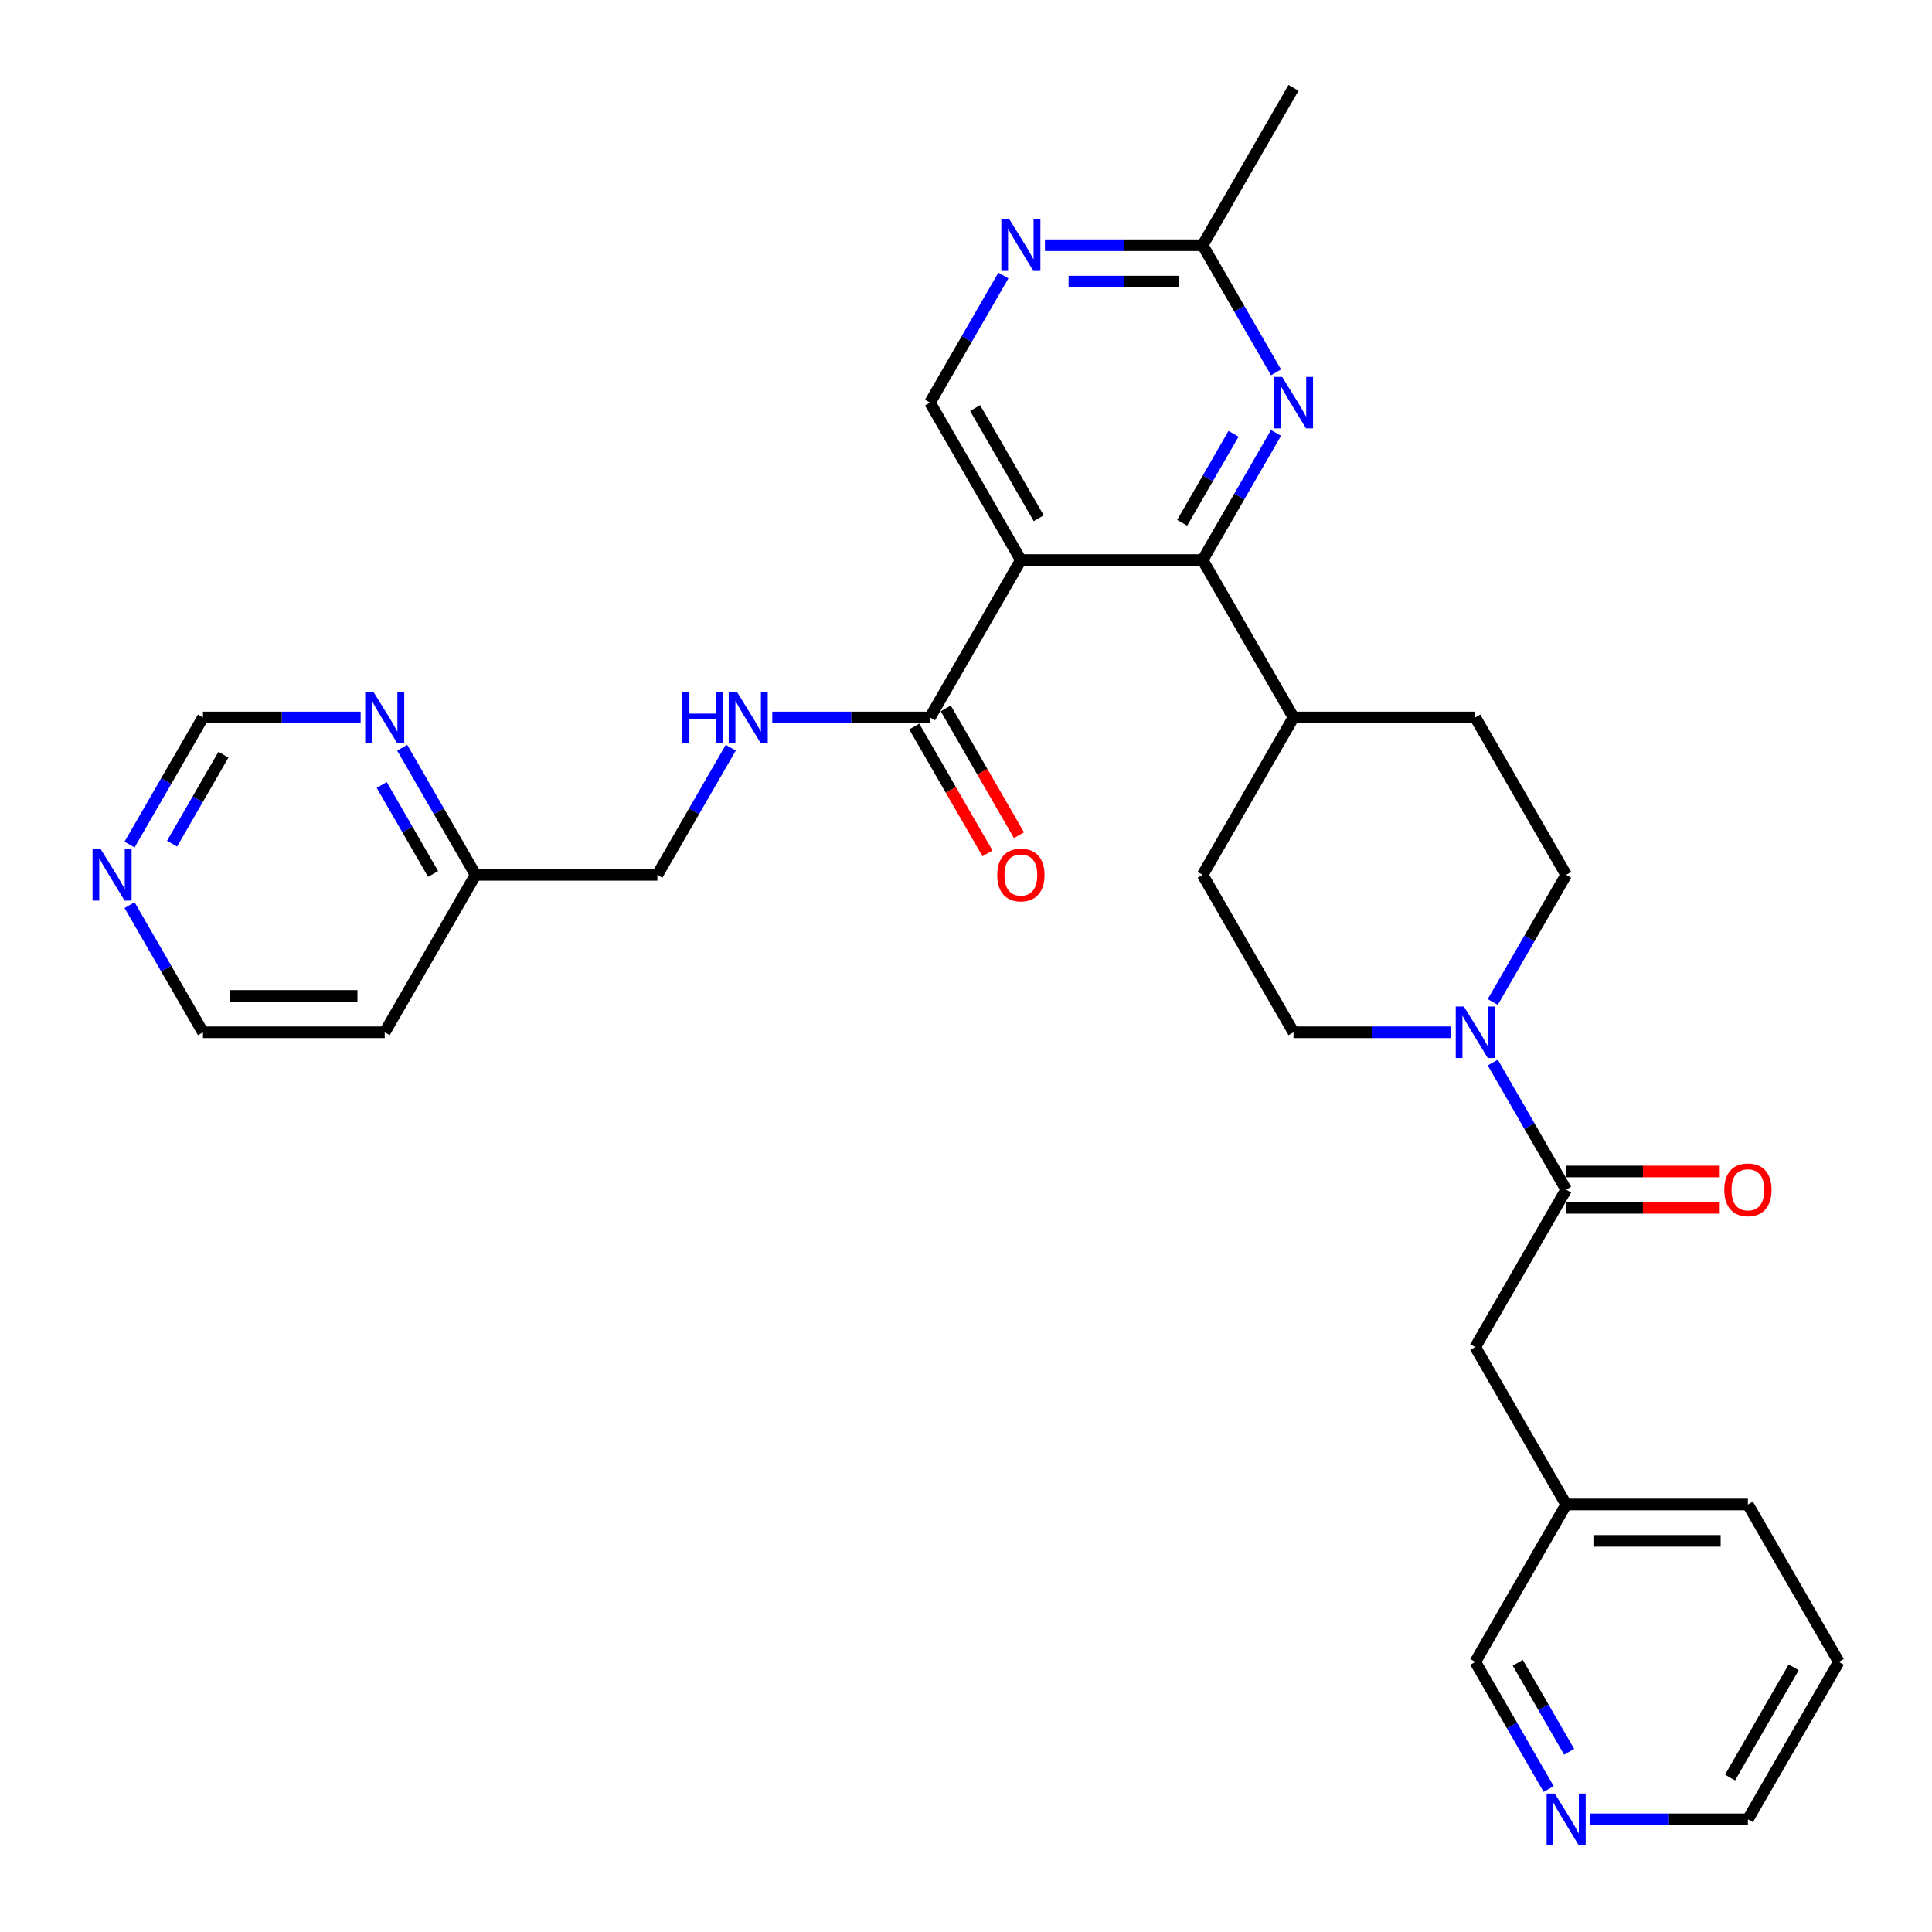 <?xml version='1.0' encoding='iso-8859-1'?>
<svg version='1.1' baseProfile='full'
              xmlns='http://www.w3.org/2000/svg'
                      xmlns:rdkit='http://www.rdkit.org/xml'
                      xmlns:xlink='http://www.w3.org/1999/xlink'
                  xml:space='preserve'
width='1000px' height='1000px' viewBox='0 0 1000 1000'>
<!-- END OF HEADER -->
<rect style='opacity:1.0;fill:#FFFFFF;stroke:none' width='1000' height='1000' x='0' y='0'> </rect>
<path class='bond-0' d='M 528.401,289.878 L 622.479,289.878' style='fill:none;fill-rule:evenodd;stroke:#000000;stroke-width:6px;stroke-linecap:butt;stroke-linejoin:miter;stroke-opacity:1' />
<path class='bond-4' d='M 528.401,289.878 L 481.361,371.353' style='fill:none;fill-rule:evenodd;stroke:#000000;stroke-width:6px;stroke-linecap:butt;stroke-linejoin:miter;stroke-opacity:1' />
<path class='bond-5' d='M 528.401,289.878 L 481.361,208.404' style='fill:none;fill-rule:evenodd;stroke:#000000;stroke-width:6px;stroke-linecap:butt;stroke-linejoin:miter;stroke-opacity:1' />
<path class='bond-5' d='M 537.64,268.249 L 504.712,211.217' style='fill:none;fill-rule:evenodd;stroke:#000000;stroke-width:6px;stroke-linecap:butt;stroke-linejoin:miter;stroke-opacity:1' />
<path class='bond-1' d='M 622.479,289.878 L 641.474,256.978' style='fill:none;fill-rule:evenodd;stroke:#000000;stroke-width:6px;stroke-linecap:butt;stroke-linejoin:miter;stroke-opacity:1' />
<path class='bond-1' d='M 641.474,256.978 L 660.47,224.077' style='fill:none;fill-rule:evenodd;stroke:#0000FF;stroke-width:6px;stroke-linecap:butt;stroke-linejoin:miter;stroke-opacity:1' />
<path class='bond-1' d='M 611.883,270.6 L 625.18,247.57' style='fill:none;fill-rule:evenodd;stroke:#000000;stroke-width:6px;stroke-linecap:butt;stroke-linejoin:miter;stroke-opacity:1' />
<path class='bond-1' d='M 625.18,247.57 L 638.476,224.54' style='fill:none;fill-rule:evenodd;stroke:#0000FF;stroke-width:6px;stroke-linecap:butt;stroke-linejoin:miter;stroke-opacity:1' />
<path class='bond-9' d='M 622.479,289.878 L 669.519,371.353' style='fill:none;fill-rule:evenodd;stroke:#000000;stroke-width:6px;stroke-linecap:butt;stroke-linejoin:miter;stroke-opacity:1' />
<path class='bond-31' d='M 660.47,192.73 L 641.474,159.83' style='fill:none;fill-rule:evenodd;stroke:#0000FF;stroke-width:6px;stroke-linecap:butt;stroke-linejoin:miter;stroke-opacity:1' />
<path class='bond-31' d='M 641.474,159.83 L 622.479,126.929' style='fill:none;fill-rule:evenodd;stroke:#000000;stroke-width:6px;stroke-linecap:butt;stroke-linejoin:miter;stroke-opacity:1' />
<path class='bond-2' d='M 772.647,518.629 L 791.642,485.728' style='fill:none;fill-rule:evenodd;stroke:#0000FF;stroke-width:6px;stroke-linecap:butt;stroke-linejoin:miter;stroke-opacity:1' />
<path class='bond-2' d='M 791.642,485.728 L 810.637,452.828' style='fill:none;fill-rule:evenodd;stroke:#000000;stroke-width:6px;stroke-linecap:butt;stroke-linejoin:miter;stroke-opacity:1' />
<path class='bond-3' d='M 772.647,549.976 L 791.642,582.876' style='fill:none;fill-rule:evenodd;stroke:#0000FF;stroke-width:6px;stroke-linecap:butt;stroke-linejoin:miter;stroke-opacity:1' />
<path class='bond-3' d='M 791.642,582.876 L 810.637,615.777' style='fill:none;fill-rule:evenodd;stroke:#000000;stroke-width:6px;stroke-linecap:butt;stroke-linejoin:miter;stroke-opacity:1' />
<path class='bond-32' d='M 751.141,534.302 L 710.33,534.302' style='fill:none;fill-rule:evenodd;stroke:#0000FF;stroke-width:6px;stroke-linecap:butt;stroke-linejoin:miter;stroke-opacity:1' />
<path class='bond-32' d='M 710.33,534.302 L 669.519,534.302' style='fill:none;fill-rule:evenodd;stroke:#000000;stroke-width:6px;stroke-linecap:butt;stroke-linejoin:miter;stroke-opacity:1' />
<path class='bond-10' d='M 810.637,615.777 L 763.597,697.251' style='fill:none;fill-rule:evenodd;stroke:#000000;stroke-width:6px;stroke-linecap:butt;stroke-linejoin:miter;stroke-opacity:1' />
<path class='bond-15' d='M 810.637,625.185 L 850.385,625.185' style='fill:none;fill-rule:evenodd;stroke:#000000;stroke-width:6px;stroke-linecap:butt;stroke-linejoin:miter;stroke-opacity:1' />
<path class='bond-15' d='M 850.385,625.185 L 890.133,625.185' style='fill:none;fill-rule:evenodd;stroke:#FF0000;stroke-width:6px;stroke-linecap:butt;stroke-linejoin:miter;stroke-opacity:1' />
<path class='bond-15' d='M 810.637,606.369 L 850.385,606.369' style='fill:none;fill-rule:evenodd;stroke:#000000;stroke-width:6px;stroke-linecap:butt;stroke-linejoin:miter;stroke-opacity:1' />
<path class='bond-15' d='M 850.385,606.369 L 890.133,606.369' style='fill:none;fill-rule:evenodd;stroke:#FF0000;stroke-width:6px;stroke-linecap:butt;stroke-linejoin:miter;stroke-opacity:1' />
<path class='bond-8' d='M 481.361,371.353 L 440.55,371.353' style='fill:none;fill-rule:evenodd;stroke:#000000;stroke-width:6px;stroke-linecap:butt;stroke-linejoin:miter;stroke-opacity:1' />
<path class='bond-8' d='M 440.55,371.353 L 399.738,371.353' style='fill:none;fill-rule:evenodd;stroke:#0000FF;stroke-width:6px;stroke-linecap:butt;stroke-linejoin:miter;stroke-opacity:1' />
<path class='bond-16' d='M 473.214,376.057 L 492.165,408.882' style='fill:none;fill-rule:evenodd;stroke:#000000;stroke-width:6px;stroke-linecap:butt;stroke-linejoin:miter;stroke-opacity:1' />
<path class='bond-16' d='M 492.165,408.882 L 511.117,441.707' style='fill:none;fill-rule:evenodd;stroke:#FF0000;stroke-width:6px;stroke-linecap:butt;stroke-linejoin:miter;stroke-opacity:1' />
<path class='bond-16' d='M 489.509,366.649 L 508.46,399.474' style='fill:none;fill-rule:evenodd;stroke:#000000;stroke-width:6px;stroke-linecap:butt;stroke-linejoin:miter;stroke-opacity:1' />
<path class='bond-16' d='M 508.46,399.474 L 527.412,432.3' style='fill:none;fill-rule:evenodd;stroke:#FF0000;stroke-width:6px;stroke-linecap:butt;stroke-linejoin:miter;stroke-opacity:1' />
<path class='bond-6' d='M 481.361,208.404 L 500.356,175.503' style='fill:none;fill-rule:evenodd;stroke:#000000;stroke-width:6px;stroke-linecap:butt;stroke-linejoin:miter;stroke-opacity:1' />
<path class='bond-6' d='M 500.356,175.503 L 519.351,142.603' style='fill:none;fill-rule:evenodd;stroke:#0000FF;stroke-width:6px;stroke-linecap:butt;stroke-linejoin:miter;stroke-opacity:1' />
<path class='bond-7' d='M 540.857,126.929 L 581.668,126.929' style='fill:none;fill-rule:evenodd;stroke:#0000FF;stroke-width:6px;stroke-linecap:butt;stroke-linejoin:miter;stroke-opacity:1' />
<path class='bond-7' d='M 581.668,126.929 L 622.479,126.929' style='fill:none;fill-rule:evenodd;stroke:#000000;stroke-width:6px;stroke-linecap:butt;stroke-linejoin:miter;stroke-opacity:1' />
<path class='bond-7' d='M 553.1,145.745 L 581.668,145.745' style='fill:none;fill-rule:evenodd;stroke:#0000FF;stroke-width:6px;stroke-linecap:butt;stroke-linejoin:miter;stroke-opacity:1' />
<path class='bond-7' d='M 581.668,145.745 L 610.236,145.745' style='fill:none;fill-rule:evenodd;stroke:#000000;stroke-width:6px;stroke-linecap:butt;stroke-linejoin:miter;stroke-opacity:1' />
<path class='bond-28' d='M 622.479,126.929 L 669.519,45.455' style='fill:none;fill-rule:evenodd;stroke:#000000;stroke-width:6px;stroke-linecap:butt;stroke-linejoin:miter;stroke-opacity:1' />
<path class='bond-22' d='M 378.233,387.027 L 359.238,419.927' style='fill:none;fill-rule:evenodd;stroke:#0000FF;stroke-width:6px;stroke-linecap:butt;stroke-linejoin:miter;stroke-opacity:1' />
<path class='bond-22' d='M 359.238,419.927 L 340.243,452.828' style='fill:none;fill-rule:evenodd;stroke:#000000;stroke-width:6px;stroke-linecap:butt;stroke-linejoin:miter;stroke-opacity:1' />
<path class='bond-19' d='M 669.519,371.353 L 763.597,371.353' style='fill:none;fill-rule:evenodd;stroke:#000000;stroke-width:6px;stroke-linecap:butt;stroke-linejoin:miter;stroke-opacity:1' />
<path class='bond-20' d='M 669.519,371.353 L 622.479,452.828' style='fill:none;fill-rule:evenodd;stroke:#000000;stroke-width:6px;stroke-linecap:butt;stroke-linejoin:miter;stroke-opacity:1' />
<path class='bond-23' d='M 763.597,697.251 L 810.637,778.726' style='fill:none;fill-rule:evenodd;stroke:#000000;stroke-width:6px;stroke-linecap:butt;stroke-linejoin:miter;stroke-opacity:1' />
<path class='bond-11' d='M 208.174,387.027 L 227.169,419.927' style='fill:none;fill-rule:evenodd;stroke:#0000FF;stroke-width:6px;stroke-linecap:butt;stroke-linejoin:miter;stroke-opacity:1' />
<path class='bond-11' d='M 227.169,419.927 L 246.164,452.828' style='fill:none;fill-rule:evenodd;stroke:#000000;stroke-width:6px;stroke-linecap:butt;stroke-linejoin:miter;stroke-opacity:1' />
<path class='bond-11' d='M 197.578,406.305 L 210.874,429.335' style='fill:none;fill-rule:evenodd;stroke:#0000FF;stroke-width:6px;stroke-linecap:butt;stroke-linejoin:miter;stroke-opacity:1' />
<path class='bond-11' d='M 210.874,429.335 L 224.171,452.365' style='fill:none;fill-rule:evenodd;stroke:#000000;stroke-width:6px;stroke-linecap:butt;stroke-linejoin:miter;stroke-opacity:1' />
<path class='bond-18' d='M 186.669,371.353 L 145.857,371.353' style='fill:none;fill-rule:evenodd;stroke:#0000FF;stroke-width:6px;stroke-linecap:butt;stroke-linejoin:miter;stroke-opacity:1' />
<path class='bond-18' d='M 145.857,371.353 L 105.046,371.353' style='fill:none;fill-rule:evenodd;stroke:#000000;stroke-width:6px;stroke-linecap:butt;stroke-linejoin:miter;stroke-opacity:1' />
<path class='bond-12' d='M 810.637,452.828 L 763.597,371.353' style='fill:none;fill-rule:evenodd;stroke:#000000;stroke-width:6px;stroke-linecap:butt;stroke-linejoin:miter;stroke-opacity:1' />
<path class='bond-13' d='M 669.519,534.302 L 622.479,452.828' style='fill:none;fill-rule:evenodd;stroke:#000000;stroke-width:6px;stroke-linecap:butt;stroke-linejoin:miter;stroke-opacity:1' />
<path class='bond-14' d='M 67.056,468.501 L 86.051,501.402' style='fill:none;fill-rule:evenodd;stroke:#0000FF;stroke-width:6px;stroke-linecap:butt;stroke-linejoin:miter;stroke-opacity:1' />
<path class='bond-14' d='M 86.051,501.402 L 105.046,534.302' style='fill:none;fill-rule:evenodd;stroke:#000000;stroke-width:6px;stroke-linecap:butt;stroke-linejoin:miter;stroke-opacity:1' />
<path class='bond-33' d='M 67.056,437.154 L 86.051,404.254' style='fill:none;fill-rule:evenodd;stroke:#0000FF;stroke-width:6px;stroke-linecap:butt;stroke-linejoin:miter;stroke-opacity:1' />
<path class='bond-33' d='M 86.051,404.254 L 105.046,371.353' style='fill:none;fill-rule:evenodd;stroke:#000000;stroke-width:6px;stroke-linecap:butt;stroke-linejoin:miter;stroke-opacity:1' />
<path class='bond-33' d='M 89.049,436.692 L 102.346,413.661' style='fill:none;fill-rule:evenodd;stroke:#0000FF;stroke-width:6px;stroke-linecap:butt;stroke-linejoin:miter;stroke-opacity:1' />
<path class='bond-33' d='M 102.346,413.661 L 115.642,390.631' style='fill:none;fill-rule:evenodd;stroke:#000000;stroke-width:6px;stroke-linecap:butt;stroke-linejoin:miter;stroke-opacity:1' />
<path class='bond-17' d='M 801.588,926.002 L 782.593,893.101' style='fill:none;fill-rule:evenodd;stroke:#0000FF;stroke-width:6px;stroke-linecap:butt;stroke-linejoin:miter;stroke-opacity:1' />
<path class='bond-17' d='M 782.593,893.101 L 763.597,860.201' style='fill:none;fill-rule:evenodd;stroke:#000000;stroke-width:6px;stroke-linecap:butt;stroke-linejoin:miter;stroke-opacity:1' />
<path class='bond-17' d='M 812.184,906.724 L 798.888,883.693' style='fill:none;fill-rule:evenodd;stroke:#0000FF;stroke-width:6px;stroke-linecap:butt;stroke-linejoin:miter;stroke-opacity:1' />
<path class='bond-17' d='M 798.888,883.693 L 785.591,860.663' style='fill:none;fill-rule:evenodd;stroke:#000000;stroke-width:6px;stroke-linecap:butt;stroke-linejoin:miter;stroke-opacity:1' />
<path class='bond-34' d='M 823.093,941.675 L 863.904,941.675' style='fill:none;fill-rule:evenodd;stroke:#0000FF;stroke-width:6px;stroke-linecap:butt;stroke-linejoin:miter;stroke-opacity:1' />
<path class='bond-34' d='M 863.904,941.675 L 904.716,941.675' style='fill:none;fill-rule:evenodd;stroke:#000000;stroke-width:6px;stroke-linecap:butt;stroke-linejoin:miter;stroke-opacity:1' />
<path class='bond-21' d='M 246.164,452.828 L 340.243,452.828' style='fill:none;fill-rule:evenodd;stroke:#000000;stroke-width:6px;stroke-linecap:butt;stroke-linejoin:miter;stroke-opacity:1' />
<path class='bond-24' d='M 246.164,452.828 L 199.125,534.302' style='fill:none;fill-rule:evenodd;stroke:#000000;stroke-width:6px;stroke-linecap:butt;stroke-linejoin:miter;stroke-opacity:1' />
<path class='bond-26' d='M 810.637,778.726 L 763.597,860.201' style='fill:none;fill-rule:evenodd;stroke:#000000;stroke-width:6px;stroke-linecap:butt;stroke-linejoin:miter;stroke-opacity:1' />
<path class='bond-29' d='M 810.637,778.726 L 904.716,778.726' style='fill:none;fill-rule:evenodd;stroke:#000000;stroke-width:6px;stroke-linecap:butt;stroke-linejoin:miter;stroke-opacity:1' />
<path class='bond-29' d='M 824.749,797.542 L 890.604,797.542' style='fill:none;fill-rule:evenodd;stroke:#000000;stroke-width:6px;stroke-linecap:butt;stroke-linejoin:miter;stroke-opacity:1' />
<path class='bond-25' d='M 199.125,534.302 L 105.046,534.302' style='fill:none;fill-rule:evenodd;stroke:#000000;stroke-width:6px;stroke-linecap:butt;stroke-linejoin:miter;stroke-opacity:1' />
<path class='bond-25' d='M 185.013,515.486 L 119.158,515.486' style='fill:none;fill-rule:evenodd;stroke:#000000;stroke-width:6px;stroke-linecap:butt;stroke-linejoin:miter;stroke-opacity:1' />
<path class='bond-27' d='M 904.716,941.675 L 951.755,860.201' style='fill:none;fill-rule:evenodd;stroke:#000000;stroke-width:6px;stroke-linecap:butt;stroke-linejoin:miter;stroke-opacity:1' />
<path class='bond-27' d='M 895.477,920.046 L 928.404,863.014' style='fill:none;fill-rule:evenodd;stroke:#000000;stroke-width:6px;stroke-linecap:butt;stroke-linejoin:miter;stroke-opacity:1' />
<path class='bond-30' d='M 904.716,778.726 L 951.755,860.201' style='fill:none;fill-rule:evenodd;stroke:#000000;stroke-width:6px;stroke-linecap:butt;stroke-linejoin:miter;stroke-opacity:1' />
<path  class='atom-2' d='M 663.629 195.082
L 672.36 209.194
Q 673.225 210.586, 674.618 213.108
Q 676.01 215.629, 676.085 215.78
L 676.085 195.082
L 679.623 195.082
L 679.623 221.725
L 675.973 221.725
L 666.602 206.296
Q 665.511 204.49, 664.344 202.42
Q 663.215 200.351, 662.877 199.711
L 662.877 221.725
L 659.415 221.725
L 659.415 195.082
L 663.629 195.082
' fill='#0000FF'/>
<path  class='atom-3' d='M 757.708 520.981
L 766.439 535.092
Q 767.304 536.485, 768.697 539.006
Q 770.089 541.527, 770.164 541.678
L 770.164 520.981
L 773.702 520.981
L 773.702 547.624
L 770.051 547.624
L 760.681 532.195
Q 759.59 530.389, 758.423 528.319
Q 757.294 526.249, 756.956 525.609
L 756.956 547.624
L 753.493 547.624
L 753.493 520.981
L 757.708 520.981
' fill='#0000FF'/>
<path  class='atom-7' d='M 522.511 113.608
L 531.242 127.719
Q 532.107 129.112, 533.5 131.633
Q 534.892 134.154, 534.967 134.305
L 534.967 113.608
L 538.505 113.608
L 538.505 140.251
L 534.854 140.251
L 525.484 124.822
Q 524.393 123.015, 523.226 120.946
Q 522.097 118.876, 521.759 118.236
L 521.759 140.251
L 518.296 140.251
L 518.296 113.608
L 522.511 113.608
' fill='#0000FF'/>
<path  class='atom-9' d='M 353.207 358.031
L 356.82 358.031
L 356.82 369.359
L 370.442 369.359
L 370.442 358.031
L 374.055 358.031
L 374.055 384.675
L 370.442 384.675
L 370.442 372.369
L 356.82 372.369
L 356.82 384.675
L 353.207 384.675
L 353.207 358.031
' fill='#0000FF'/>
<path  class='atom-9' d='M 381.393 358.031
L 390.124 372.143
Q 390.989 373.536, 392.381 376.057
Q 393.774 378.578, 393.849 378.729
L 393.849 358.031
L 397.386 358.031
L 397.386 384.675
L 393.736 384.675
L 384.366 369.246
Q 383.275 367.439, 382.108 365.37
Q 380.979 363.3, 380.64 362.66
L 380.64 384.675
L 377.178 384.675
L 377.178 358.031
L 381.393 358.031
' fill='#0000FF'/>
<path  class='atom-12' d='M 193.235 358.031
L 201.966 372.143
Q 202.832 373.536, 204.224 376.057
Q 205.616 378.578, 205.692 378.729
L 205.692 358.031
L 209.229 358.031
L 209.229 384.675
L 205.579 384.675
L 196.208 369.246
Q 195.117 367.439, 193.95 365.37
Q 192.822 363.3, 192.483 362.66
L 192.483 384.675
L 189.021 384.675
L 189.021 358.031
L 193.235 358.031
' fill='#0000FF'/>
<path  class='atom-15' d='M 52.117 439.506
L 60.848 453.618
Q 61.713 455.01, 63.106 457.532
Q 64.498 460.053, 64.573 460.203
L 64.573 439.506
L 68.111 439.506
L 68.111 466.149
L 64.46 466.149
L 55.09 450.72
Q 53.999 448.914, 52.832 446.844
Q 51.703 444.774, 51.365 444.135
L 51.365 466.149
L 47.903 466.149
L 47.903 439.506
L 52.117 439.506
' fill='#0000FF'/>
<path  class='atom-16' d='M 892.485 615.852
Q 892.485 609.455, 895.646 605.88
Q 898.808 602.305, 904.716 602.305
Q 910.624 602.305, 913.785 605.88
Q 916.946 609.455, 916.946 615.852
Q 916.946 622.325, 913.747 626.013
Q 910.549 629.663, 904.716 629.663
Q 898.845 629.663, 895.646 626.013
Q 892.485 622.362, 892.485 615.852
M 904.716 626.652
Q 908.78 626.652, 910.962 623.943
Q 913.183 621.196, 913.183 615.852
Q 913.183 610.621, 910.962 607.987
Q 908.78 605.315, 904.716 605.315
Q 900.651 605.315, 898.431 607.949
Q 896.249 610.584, 896.249 615.852
Q 896.249 621.233, 898.431 623.943
Q 900.651 626.652, 904.716 626.652
' fill='#FF0000'/>
<path  class='atom-17' d='M 516.17 452.903
Q 516.17 446.506, 519.331 442.931
Q 522.492 439.356, 528.401 439.356
Q 534.309 439.356, 537.47 442.931
Q 540.631 446.506, 540.631 452.903
Q 540.631 459.375, 537.432 463.063
Q 534.233 466.714, 528.401 466.714
Q 522.53 466.714, 519.331 463.063
Q 516.17 459.413, 516.17 452.903
M 528.401 463.703
Q 532.465 463.703, 534.647 460.994
Q 536.868 458.247, 536.868 452.903
Q 536.868 447.672, 534.647 445.038
Q 532.465 442.366, 528.401 442.366
Q 524.336 442.366, 522.116 445
Q 519.933 447.634, 519.933 452.903
Q 519.933 458.284, 522.116 460.994
Q 524.336 463.703, 528.401 463.703
' fill='#FF0000'/>
<path  class='atom-18' d='M 804.748 928.354
L 813.478 942.466
Q 814.344 943.858, 815.736 946.379
Q 817.128 948.901, 817.204 949.051
L 817.204 928.354
L 820.741 928.354
L 820.741 954.997
L 817.091 954.997
L 807.72 939.568
Q 806.629 937.762, 805.463 935.692
Q 804.334 933.622, 803.995 932.982
L 803.995 954.997
L 800.533 954.997
L 800.533 928.354
L 804.748 928.354
' fill='#0000FF'/>
</svg>

